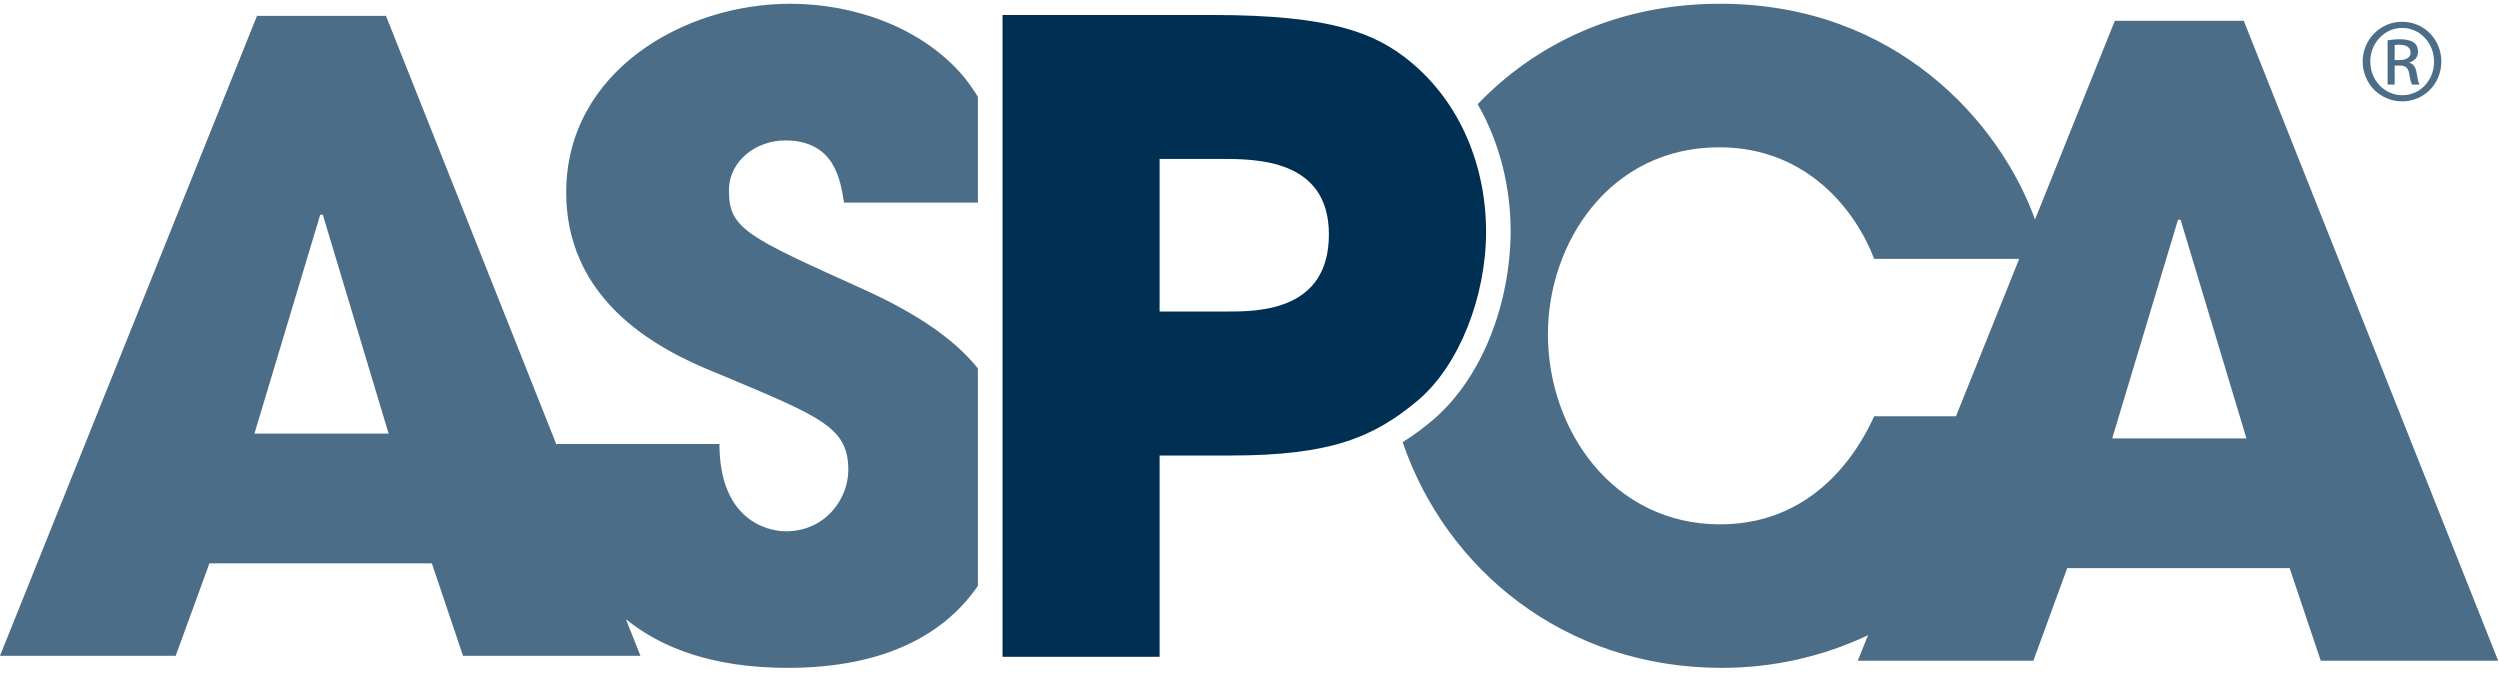 <svg xmlns="http://www.w3.org/2000/svg" width="252" height="68" viewBox="0 0 252 68">
  <g fill="#002F54" fill-rule="evenodd">
    <path d="M25.648 43.704L32.277 21.647 32.457 21.647 32.541 21.647 39.172 43.704 25.648 43.704zM79.147 14.155C84.2 14.155 84.721 18.254 85.077 20.425L98.573 20.425 98.573 9.756C98.149 9.079 97.685 8.395 97.119 7.702 92.924 2.736 86.037.378 79.665.378 68.848.378 57.074 7.268 57.074 19.379 57.074 31.496 68.324 36.035 72.864 37.864 82.808 42.048 85.509 43.094 85.509 47.368 85.509 50.325 83.156 53.553 79.233 53.553 77.141 53.553 72.521 52.247 72.521 44.754L56.109 44.754 56.109 44.862 38.908 1.602 25.904 1.602 0 66.106 17.71 66.106 21.109 56.785 43.529 56.785 46.672 66.106 64.558 66.106 63.089 62.412C66.665 65.322 71.881 67.321 79.406 67.321 89.326 67.321 95.296 63.822 98.573 59.056L98.573 37.139C96.278 34.28 92.584 31.65 86.817 29.063 75.218 23.828 73.477 23.036 73.477 19.207 73.477 16.159 76.271 14.155 79.147 14.155L79.147 14.155zM212.91 44.193L219.543 22.147 219.712 22.147 219.803 22.147 226.442 44.193 212.91 44.193zM188.918 41.962C187.871 44.23 183.684 52.855 173.387 52.855 162.66 52.855 156.03 43.439 156.03 33.68 156.03 24.522 162.224 14.848 173.302 14.848 182.204 14.848 187.087 21.294 188.918 26.092L203.536 26.092 197.161 41.962 188.918 41.962zM226.173 2.098L213.173 2.098 205.128 22.128C201.622 12.361 191.124.378 173.387.378 163.06.378 154.757 4.441 148.95 10.503 151.179 14.384 152.276 18.861 152.274 23.362 152.226 30.59 149.435 37.978 144.577 42.213L144.57 42.215 144.564 42.221C143.551 43.096 142.504 43.877 141.386 44.57 145.739 57.322 157.631 67.321 173.561 67.321 178.839 67.321 183.834 66.141 188.298 64.027L187.265 66.601 204.966 66.601 208.375 57.27 230.795 57.27 233.933 66.601 251.816 66.601 226.173 2.098zM241.383 6.056L241.899 6.056C242.487 6.056 242.986 5.841 242.986 5.29 242.986 4.899 242.702 4.507 241.899 4.507 241.667 4.507 241.508 4.524 241.383 4.543L241.383 6.056zM241.383 8.53L240.671 8.53 240.671 4.061C241.044 4.009 241.4 3.958 241.935 3.958 242.612 3.958 243.057 4.097 243.324 4.293 243.592 4.489 243.734 4.792 243.734 5.22 243.734 5.807 243.342 6.161 242.861 6.305L242.861 6.339C243.252 6.41 243.521 6.766 243.61 7.427 243.716 8.12 243.82 8.386 243.894 8.53L243.146 8.53C243.038 8.386 242.932 7.976 242.844 7.39 242.737 6.82 242.451 6.608 241.883 6.608L241.383 6.608 241.383 8.53zM242.131 2.816C240.366 2.816 238.924 4.329 238.924 6.2 238.924 8.103 240.366 9.598 242.148 9.598 243.93 9.615 245.354 8.103 245.354 6.217 245.354 4.329 243.93 2.816 242.148 2.816L242.131 2.816zM242.148 2.195C244.34 2.195 246.086 3.975 246.086 6.2 246.086 8.458 244.34 10.218 242.131 10.218 239.942 10.218 238.159 8.458 238.159 6.2 238.159 3.975 239.942 2.195 242.131 2.195L242.148 2.195z" opacity=".7"/>
    <path d="M116.888,31.403 L123.63,31.403 C126.774,31.403 133.952,31.403 133.952,23.624 C133.952,16.019 126.603,16.019 123.01,16.019 L116.888,16.019 L116.888,31.403 Z M101.056,1.511 L122.23,1.511 C134.209,1.511 138.674,3.343 142.18,6.23 C147.25,10.422 149.796,16.803 149.796,23.361 C149.796,29.915 147.074,36.824 142.964,40.326 C138.501,44.082 134.128,45.915 124.061,45.915 L116.888,45.915 L116.888,66.205 L101.056,66.205 L101.056,1.511 Z"/>
  </g>
</svg>
